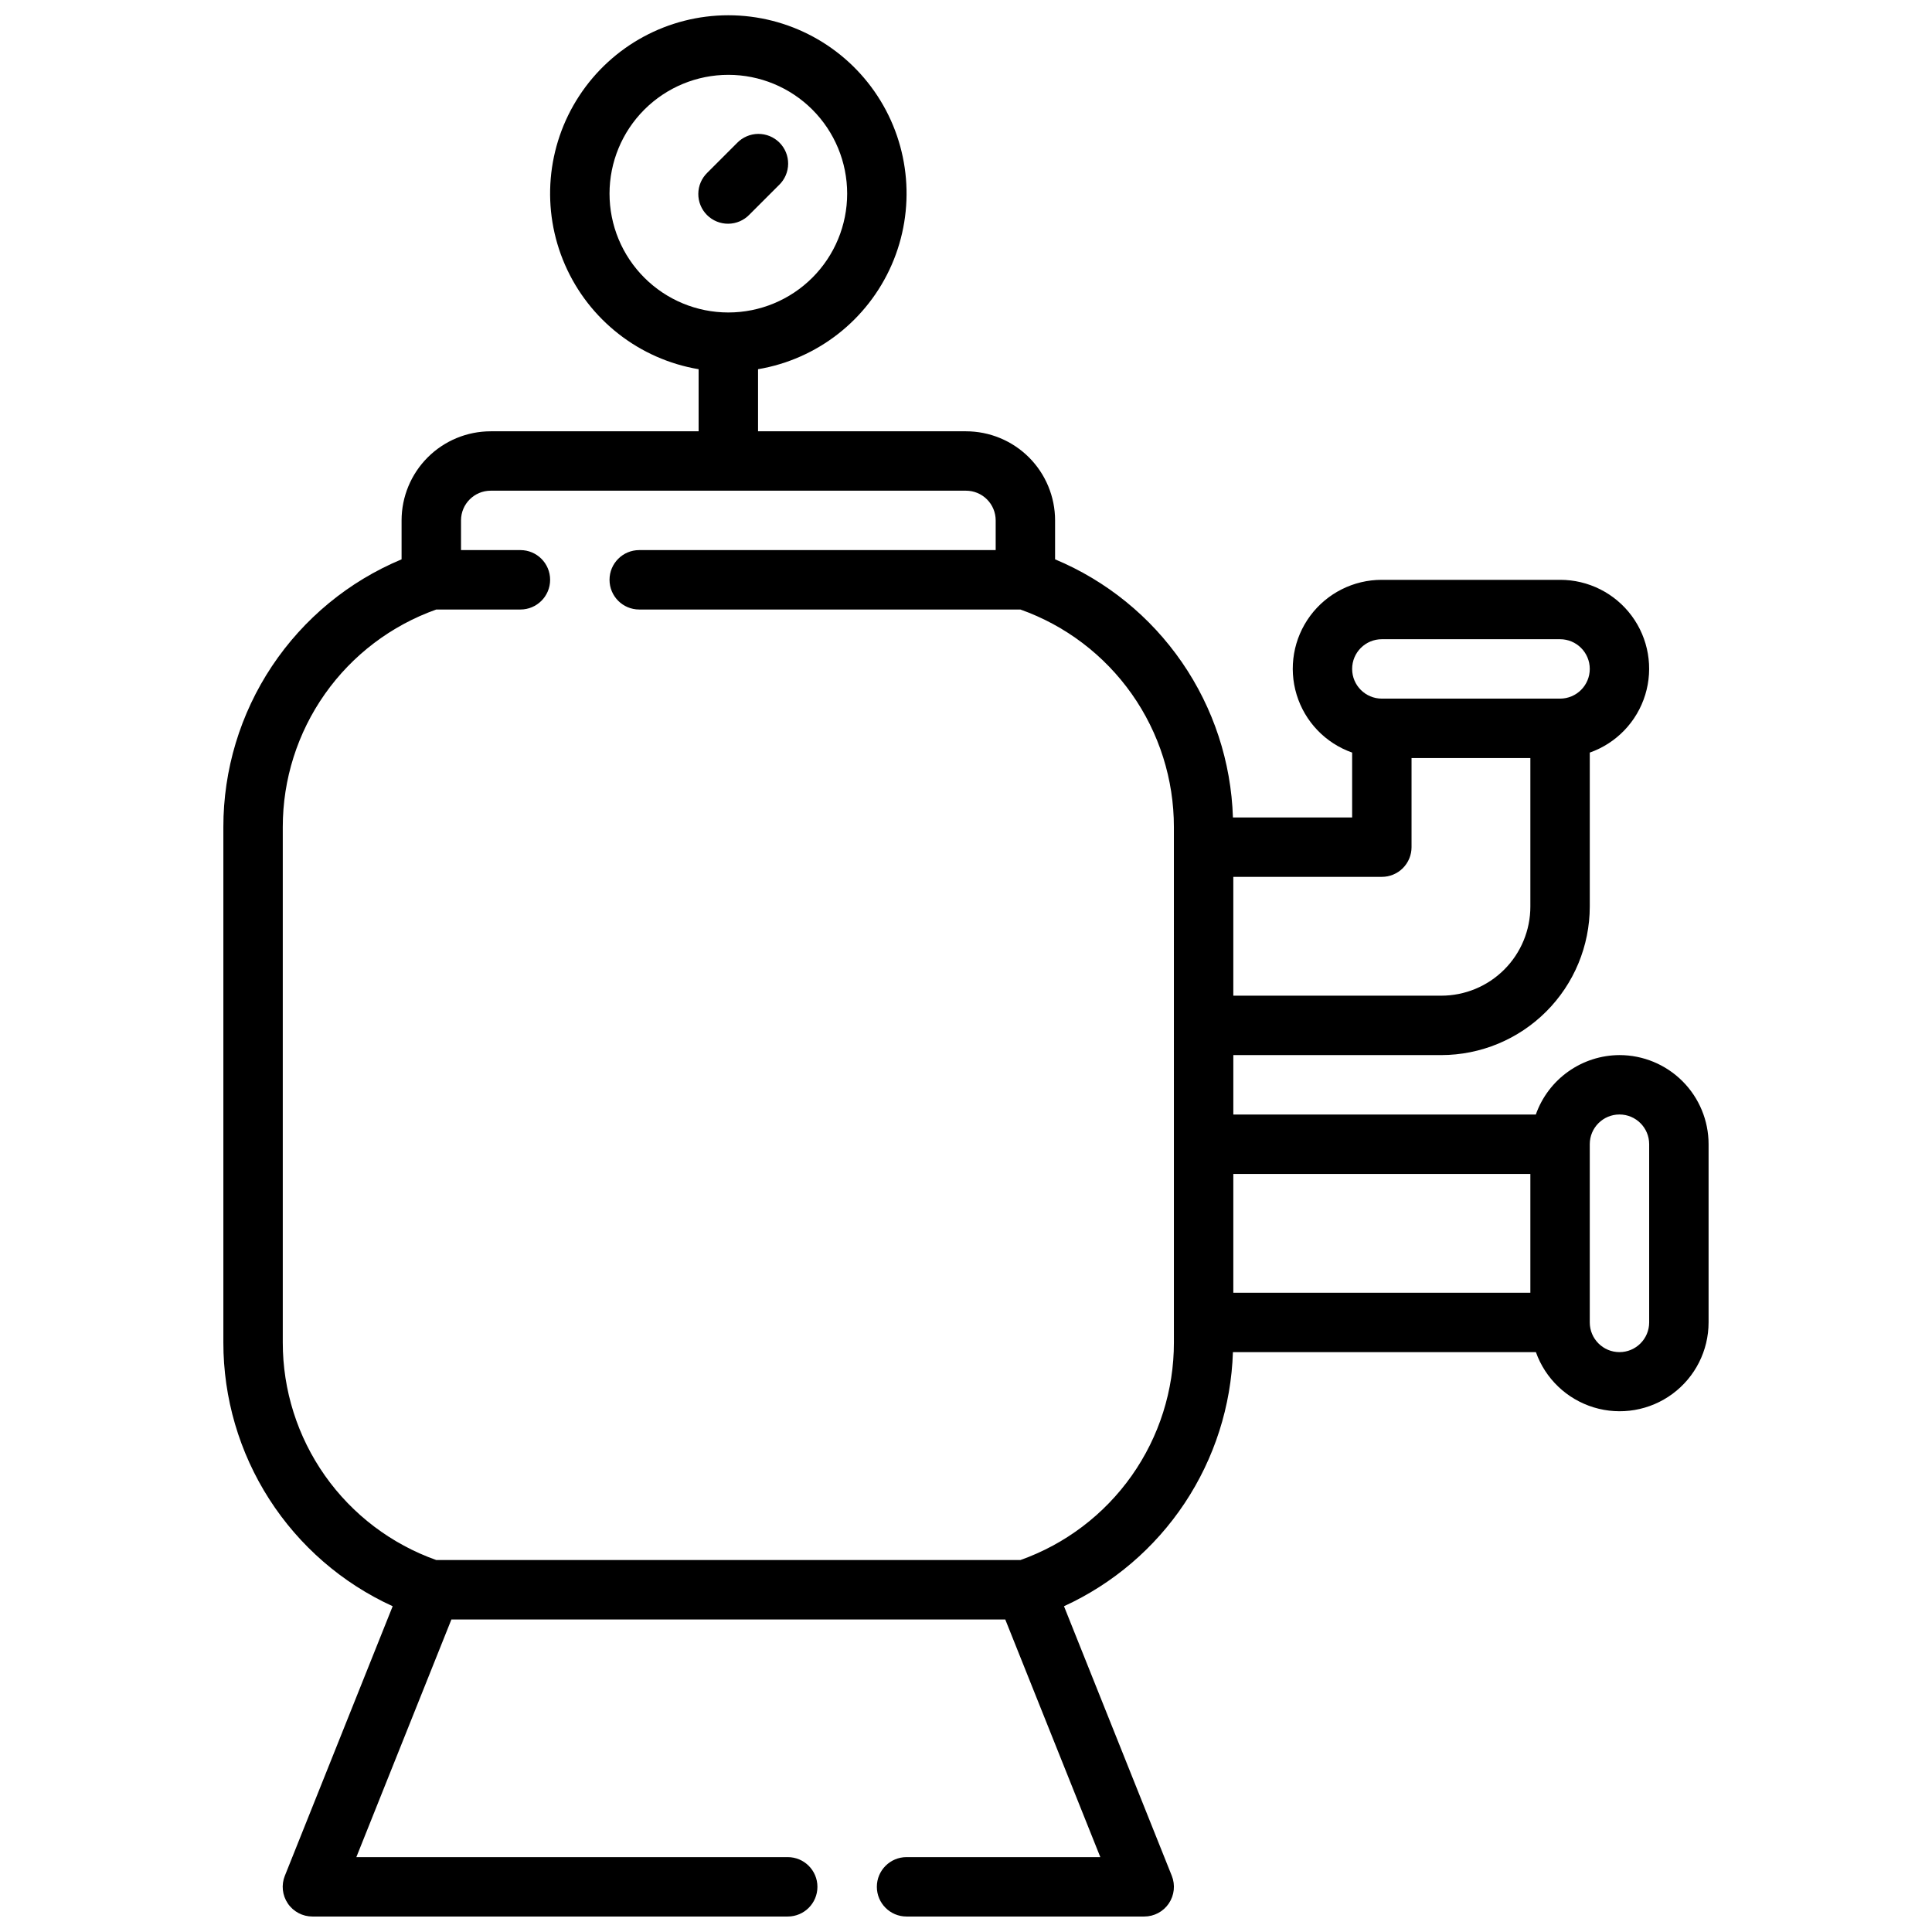 <?xml version="1.0" encoding="UTF-8"?>
<!-- Uploaded to: ICON Repo, www.iconrepo.com, Generator: ICON Repo Mixer Tools -->
<svg width="800px" height="800px" version="1.1" viewBox="144 144 512 512" xmlns="http://www.w3.org/2000/svg">
 <defs>
  <clipPath id="a">
   <path d="m203 148.09h394v503.81h-394z"/>
  </clipPath>
 </defs>
 <path d="m342.59 200.89 7.871-7.871h0.004c1.52-1.469 2.383-3.484 2.402-5.594 0.02-2.113-0.812-4.141-2.305-5.637-1.496-1.492-3.523-2.32-5.637-2.305-2.109 0.02-4.125 0.887-5.594 2.402l-7.871 7.871v0.004c-1.52 1.465-2.387 3.481-2.402 5.594-0.02 2.109 0.812 4.141 2.305 5.633 1.492 1.492 3.523 2.324 5.633 2.305 2.113-0.016 4.129-0.883 5.594-2.402z"/>
 <g clip-path="url(#a)">
  <path d="m573.18 423.61c-4.867 0.02-9.609 1.543-13.578 4.363-3.969 2.816-6.969 6.793-8.59 11.383h-80.168v-15.746h55.105-0.004c10.438-0.012 20.441-4.16 27.82-11.539 7.379-7.379 11.527-17.383 11.543-27.82v-40.809c7.055-2.484 12.508-8.172 14.699-15.324 2.191-7.148 0.855-14.918-3.598-20.926-4.453-6.008-11.496-9.547-18.977-9.531h-47.23c-7.481-0.016-14.52 3.523-18.977 9.531-4.453 6.008-5.785 13.777-3.598 20.926 2.191 7.152 7.648 12.84 14.703 15.324v17.191h-31.59c-0.469-14.719-5.16-28.996-13.516-41.125-8.359-12.129-20.027-21.602-33.617-27.281v-10.312c0-6.262-2.488-12.27-6.914-16.699-4.43-4.43-10.438-6.918-16.699-6.918h-55.105v-16.453c15.715-2.652 29.027-13.055 35.41-27.656 6.379-14.605 4.965-31.441-3.758-44.773-8.727-13.336-23.59-21.371-39.523-21.371-15.938 0-30.797 8.035-39.523 21.371-8.727 13.332-10.141 30.168-3.758 44.773 6.379 14.602 19.695 25.004 35.406 27.656v16.453h-55.102c-6.266 0-12.27 2.488-16.699 6.918-4.43 4.43-6.918 10.438-6.918 16.699v10.312c-14 5.844-25.957 15.703-34.363 28.332s-12.883 27.465-12.867 42.633v136.58c-0.008 14.727 4.215 29.145 12.172 41.535 7.953 12.391 19.305 22.238 32.699 28.359l-28.574 71.43h-0.004c-0.973 2.43-0.676 5.18 0.793 7.348 1.465 2.164 3.914 3.457 6.527 3.453h125.95c4.348 0 7.871-3.523 7.871-7.871s-3.523-7.871-7.871-7.871h-114.32l25.191-62.977h146.78l25.191 62.977h-51.352c-4.348 0-7.871 3.523-7.871 7.871s3.523 7.871 7.871 7.871h62.977c2.613 0.004 5.059-1.293 6.523-3.457 1.465-2.164 1.762-4.914 0.789-7.344l-28.566-71.43c12.988-5.949 24.059-15.402 31.969-27.297 7.906-11.895 12.34-25.762 12.801-40.039h80.293c2.5 7.031 8.184 12.461 15.324 14.641 7.137 2.176 14.887 0.844 20.887-3.594s9.543-11.457 9.551-18.922v-47.23c0-6.262-2.488-12.27-6.918-16.699-4.43-4.43-10.438-6.918-16.699-6.918zm-267.65-228.29c0-8.348 3.316-16.359 9.223-22.266 5.902-5.902 13.914-9.223 22.266-9.223 8.352 0 16.359 3.32 22.266 9.223 5.902 5.906 9.223 13.918 9.223 22.266 0 8.352-3.32 16.363-9.223 22.266-5.906 5.906-13.914 9.223-22.266 9.223-8.352 0-16.363-3.316-22.266-9.223-5.906-5.902-9.223-13.914-9.223-22.266zm244.03 259.78v31.488h-78.719v-31.488zm-39.359-141.7h47.23c4.348 0 7.875 3.523 7.875 7.871s-3.527 7.871-7.875 7.871h-47.23c-4.348 0-7.871-3.523-7.871-7.871s3.523-7.871 7.871-7.871zm0 62.977c2.086 0 4.09-0.828 5.566-2.305 1.477-1.477 2.305-3.481 2.305-5.566v-23.617h31.488v39.359c0 6.266-2.488 12.27-6.918 16.699-4.426 4.43-10.434 6.918-16.699 6.918h-55.102v-31.488zm-55.105 123.39c0.012 12.637-3.891 24.965-11.176 35.293-7.285 10.324-17.59 18.141-29.496 22.367h-154.81c-11.91-4.227-22.215-12.043-29.5-22.367-7.281-10.328-11.188-22.656-11.176-35.293v-136.58c-0.012-12.637 3.894-24.965 11.176-35.293 7.285-10.324 17.59-18.141 29.5-22.367h22.301c4.348 0 7.871-3.523 7.871-7.871 0-4.348-3.523-7.875-7.871-7.875h-15.742v-7.871c0-4.348 3.523-7.871 7.871-7.871h125.95c2.086 0 4.09 0.828 5.566 2.305 1.477 1.477 2.305 3.481 2.305 5.566v7.871h-94.465c-4.348 0-7.871 3.527-7.871 7.875 0 4.348 3.523 7.871 7.871 7.871h101.02c11.906 4.227 22.211 12.043 29.496 22.367 7.285 10.328 11.188 22.656 11.176 35.293zm125.95-5.316c0 4.348-3.523 7.875-7.871 7.875s-7.871-3.527-7.871-7.875v-47.23c0-4.348 3.523-7.871 7.871-7.871s7.871 3.523 7.871 7.871z"/>
 </g>
</svg>